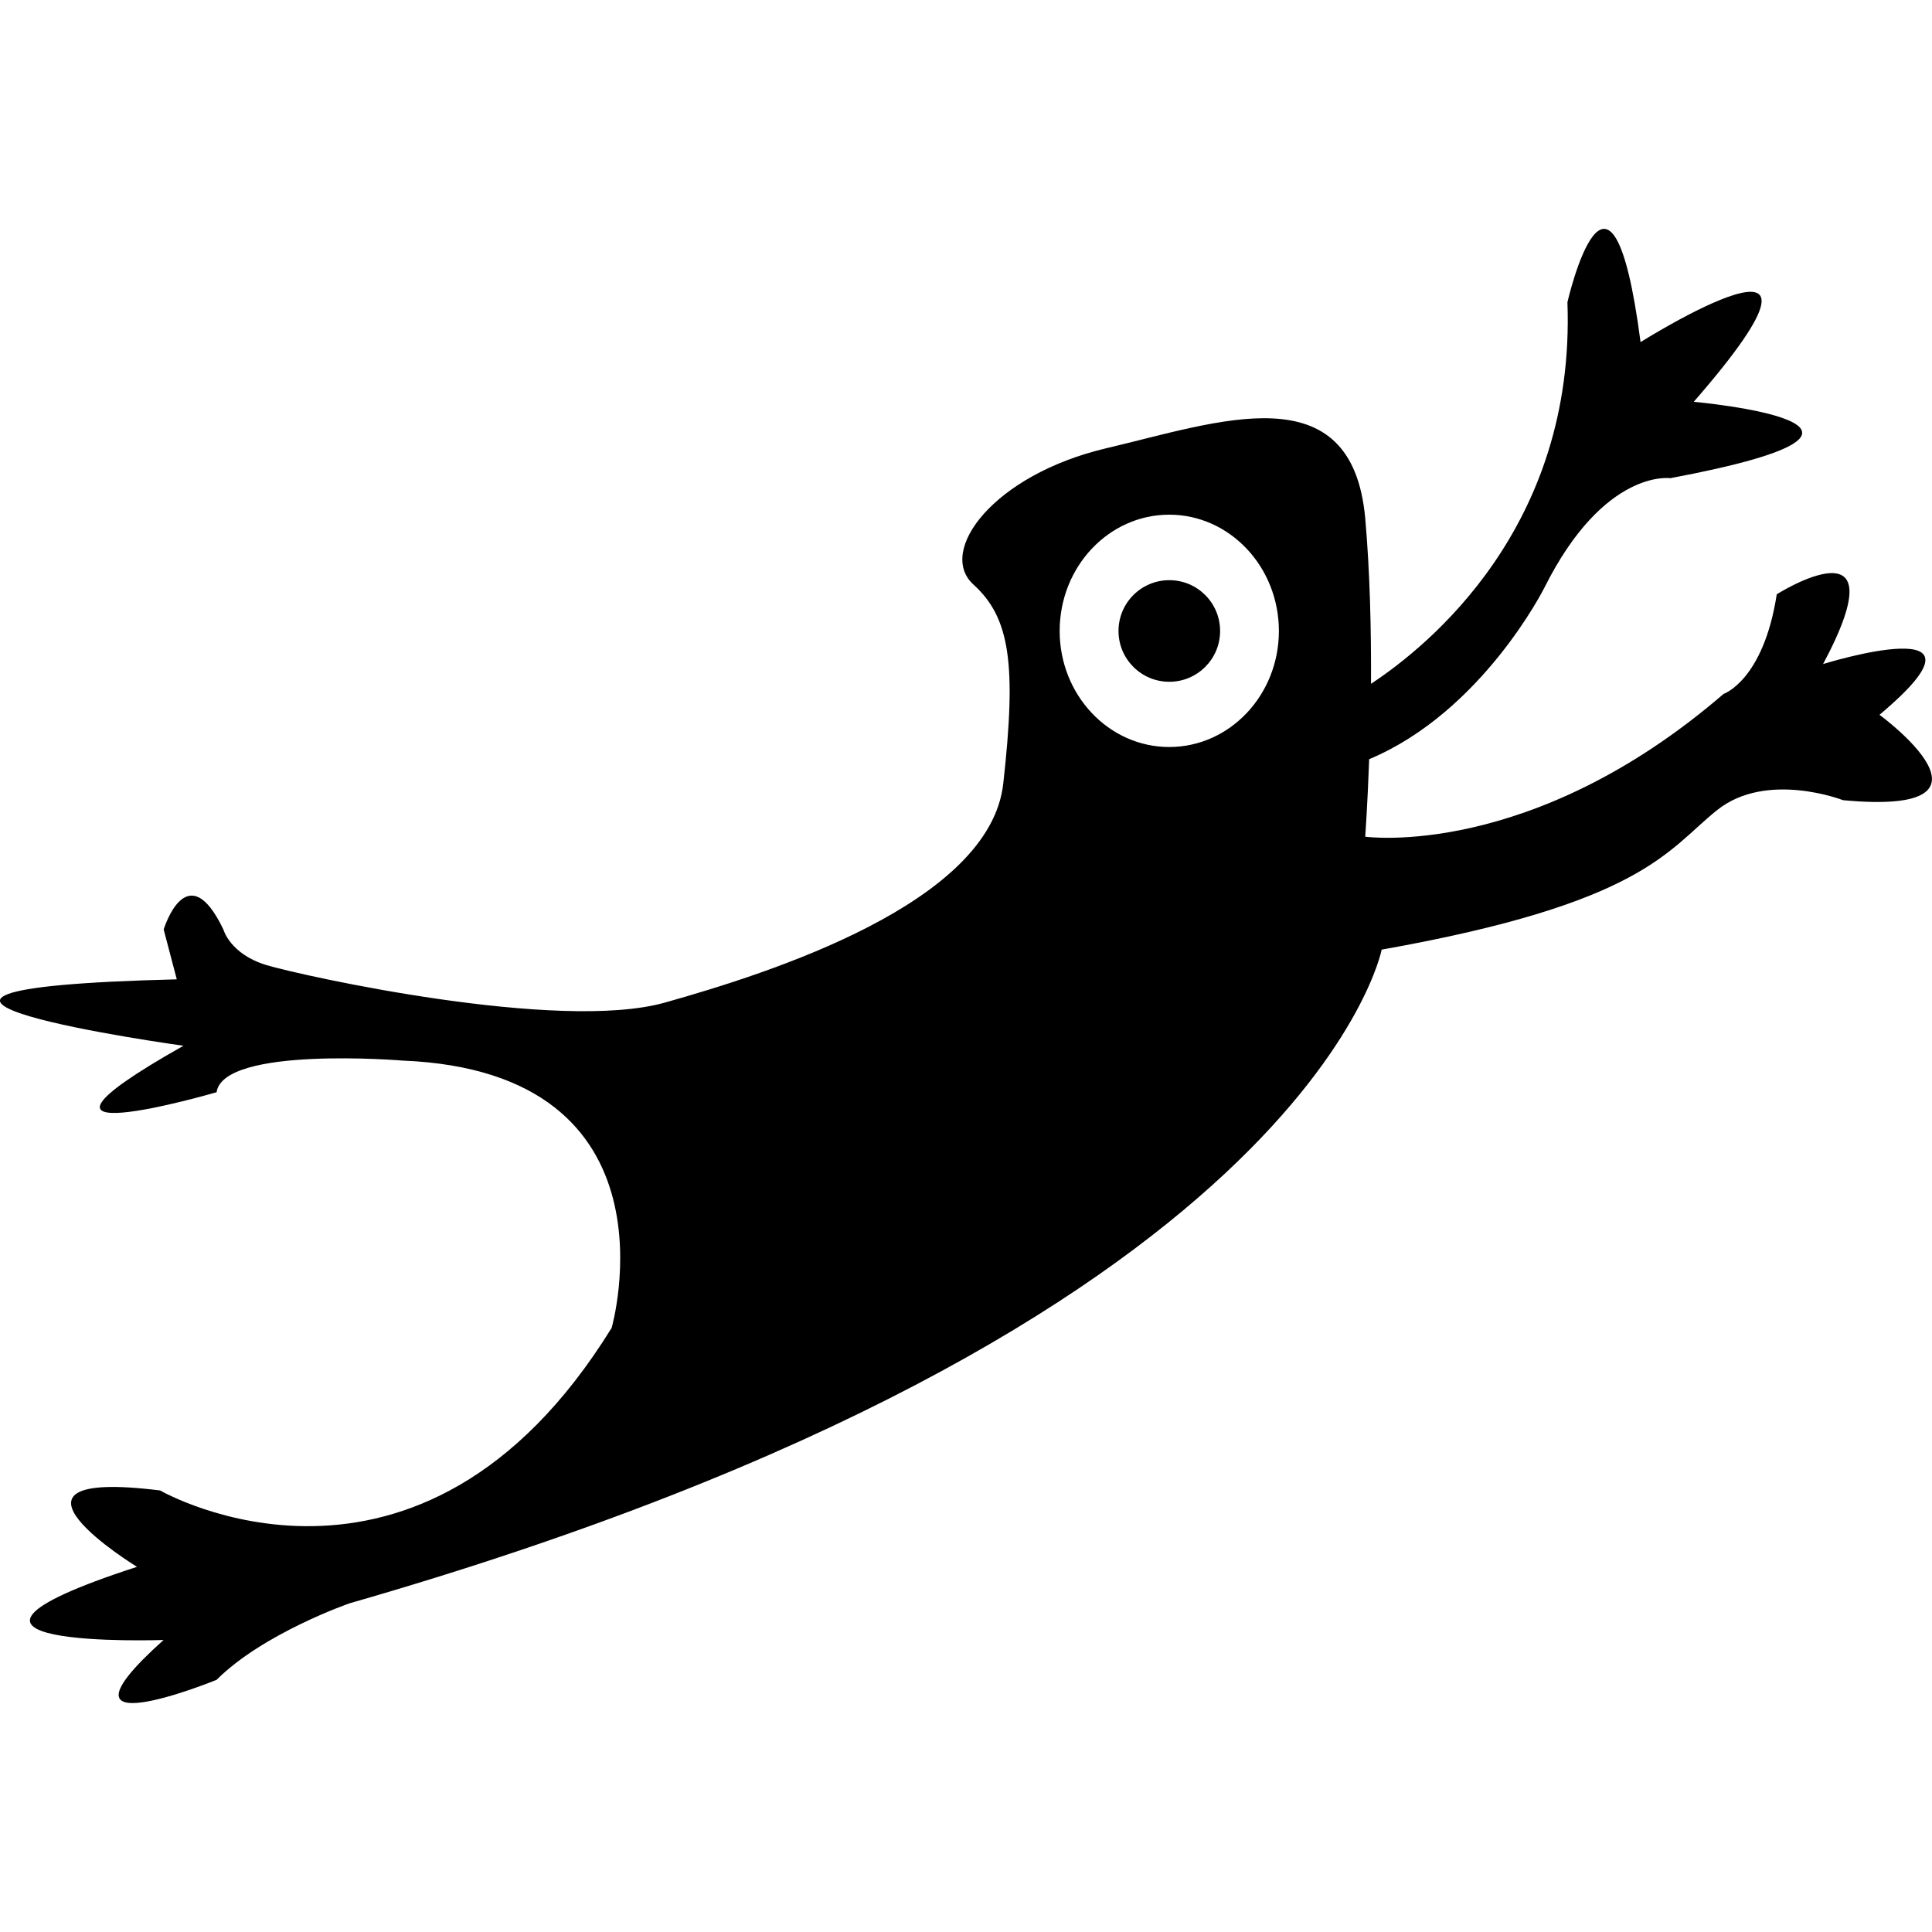 <?xml version="1.0" encoding="iso-8859-1"?>
<!-- Uploaded to: SVG Repo, www.svgrepo.com, Generator: SVG Repo Mixer Tools -->
<svg fill="#000000" height="800px" width="800px" version="1.1" id="Capa_1" xmlns="http://www.w3.org/2000/svg" xmlns:xlink="http://www.w3.org/1999/xlink" 
	 viewBox="0 0 29.321 29.321" xml:space="preserve">
<g>
	<g>
		<path d="M28.524,10.848c1.967-1.649-0.856-0.77-0.856-0.77c1.209-2.266-0.703-1.059-0.703-1.059
			c-0.203,1.31-0.807,1.512-0.807,1.512c-2.923,2.52-5.439,2.167-5.439,2.167s0.035-0.469,0.06-1.176
			c1.717-0.719,2.659-2.602,2.659-2.602c0.907-1.813,1.913-1.663,1.913-1.663c4.283-0.806,0.354-1.159,0.354-1.159
			c2.72-3.123-0.807-0.906-0.807-0.906c-0.454-3.475-1.11-0.605-1.11-0.605c0.125,3.413-2.113,5.218-2.981,5.791
			c0.004-0.789-0.014-1.683-0.088-2.516c-0.204-2.216-2.216-1.461-3.93-1.059c-1.713,0.404-2.57,1.562-2.017,2.067
			c0.557,0.504,0.657,1.208,0.454,3.021c-0.2,1.813-3.526,2.872-5.136,3.325c-1.613,0.453-5.493-0.404-6.046-0.569
			C3.49,14.479,3.39,14.106,3.39,14.106c-0.553-1.156-0.906,0-0.906,0l0.199,0.757c-6.096,0.151,0.101,1.008,0.101,1.008
			c-3.124,1.763,0.503,0.705,0.503,0.705c0.103-0.705,2.824-0.48,2.824-0.48c4.283,0.175,3.172,4.056,3.172,4.056
			C6.36,24.886,2.43,22.62,2.43,22.62c-2.82-0.352-0.351,1.159-0.351,1.159c-3.879,1.259,0.404,1.11,0.404,1.11
			c-1.913,1.713,0.804,0.605,0.804,0.605c0.707-0.707,2.017-1.161,2.017-1.161c14.559-4.18,15.665-9.921,15.665-9.921
			c3.979-0.707,4.333-1.511,5.089-2.116c0.753-0.604,1.913-0.152,1.913-0.152C30.641,12.394,28.524,10.848,28.524,10.848z
			 M17.745,11.337c-0.917,0-1.663-0.789-1.663-1.761c0-0.975,0.746-1.765,1.663-1.765s1.664,0.791,1.664,1.765
			C19.409,10.548,18.663,11.337,17.745,11.337z"/>
		<circle cx="17.746" cy="9.576" r="0.771"/>
	</g>
	<g>
	</g>
	<g>
	</g>
	<g>
	</g>
	<g>
	</g>
	<g>
	</g>
	<g>
	</g>
	<g>
	</g>
	<g>
	</g>
	<g>
	</g>
	<g>
	</g>
	<g>
	</g>
	<g>
	</g>
	<g>
	</g>
	<g>
	</g>
	<g>
	</g>
</g>
</svg>